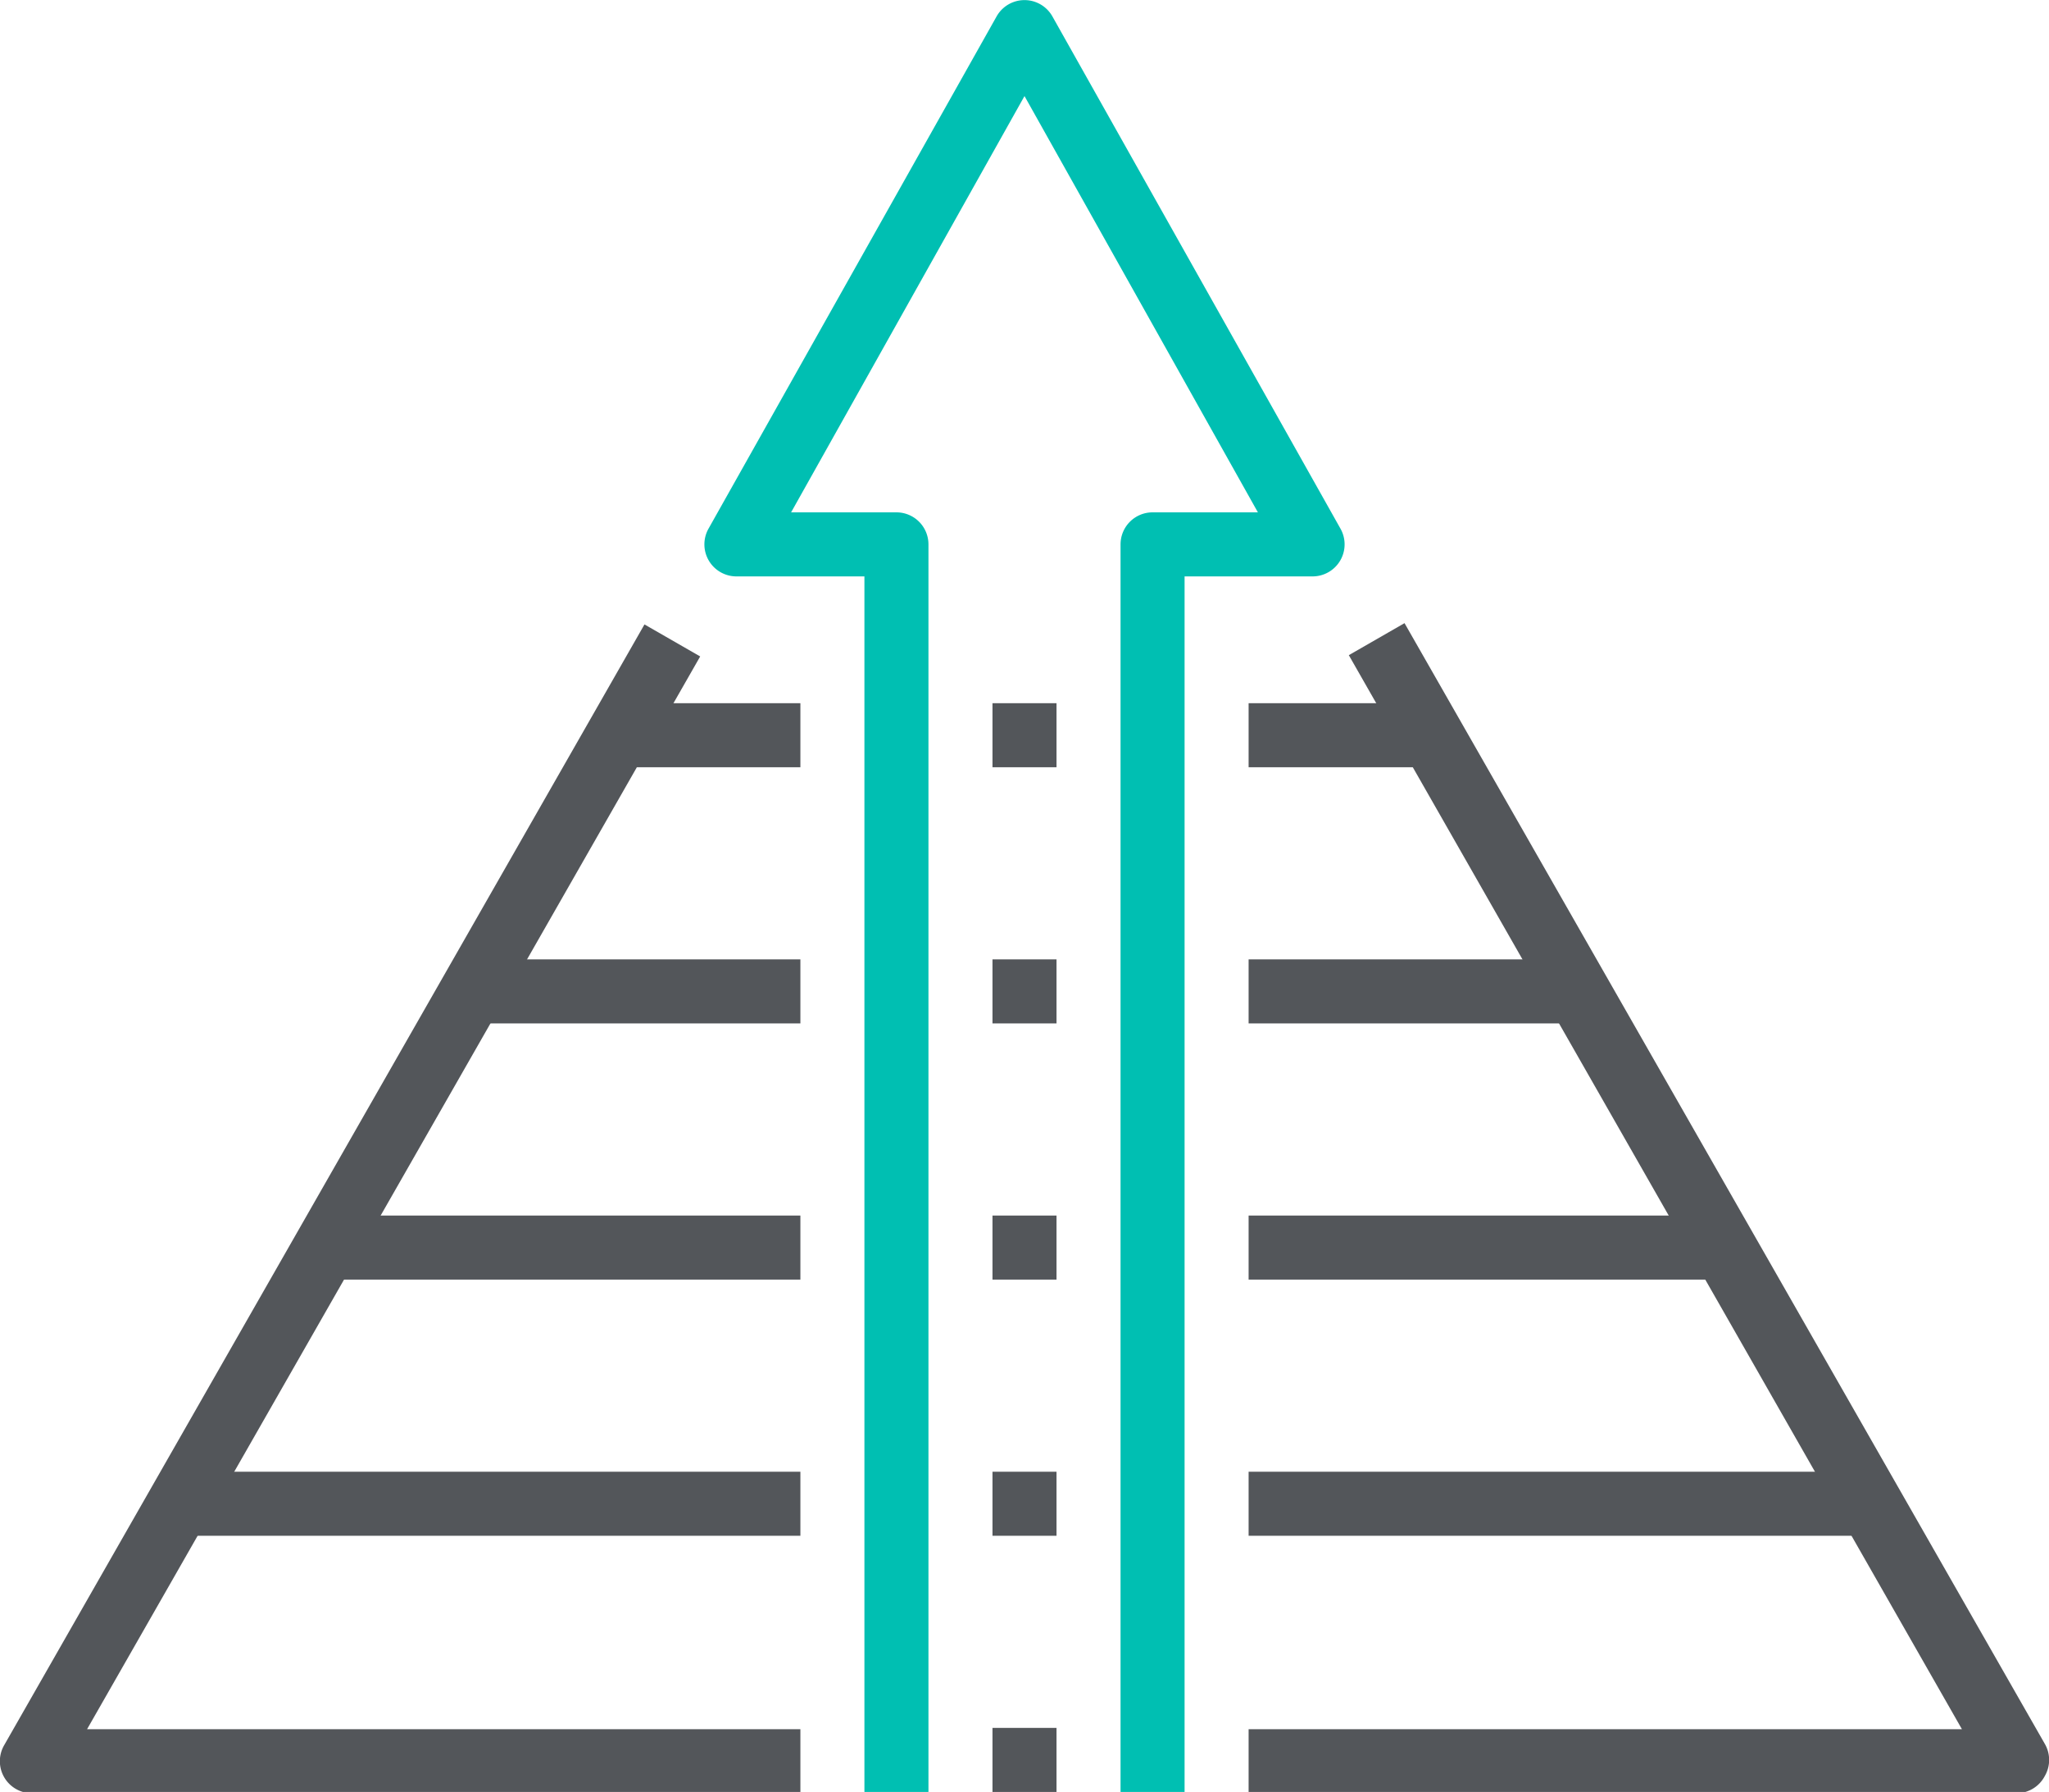 <svg xmlns="http://www.w3.org/2000/svg" viewBox="0 0 64 55.96"><defs><style>.cls-1{fill:#53565a;}.cls-2{fill:#00bfb2;}</style></defs><g id="Layer_2" data-name="Layer 2"><g id="icons"><path class="cls-1" d="M63,56H39V54H61.28L42.13,20.46l1.74-1,20,35a1,1,0,0,1,0,1A1,1,0,0,1,63,56Z"/><path class="cls-1" d="M25,56H1a1,1,0,0,1-.87-.5,1,1,0,0,1,0-1l20-35,1.74,1L2.72,54H25Z"/><rect class="cls-1" x="39" y="45.96" width="19" height="2"/><rect class="cls-1" x="6" y="45.96" width="19" height="2"/><rect class="cls-1" x="39" y="37.96" width="15" height="2"/><rect class="cls-1" x="10" y="37.96" width="15" height="2"/><rect class="cls-1" x="39" y="29.96" width="10" height="2"/><rect class="cls-1" x="15" y="29.96" width="10" height="2"/><rect class="cls-1" x="39" y="21.96" width="6" height="2"/><rect class="cls-1" x="19" y="21.96" width="6" height="2"/><path class="cls-2" d="M37,56H35V17a1,1,0,0,1,1-1h3.29L32,3,24.71,16H28a1,1,0,0,1,1,1V56H27V18H23a1,1,0,0,1-.87-1.49l9-16a1,1,0,0,1,1.74,0l9,16A1,1,0,0,1,41,18H37Z"/><rect class="cls-1" x="31" y="53.96" width="2" height="2"/><rect class="cls-1" x="31" y="45.96" width="2" height="2"/><rect class="cls-1" x="31" y="37.96" width="2" height="2"/><rect class="cls-1" x="31" y="29.96" width="2" height="2"/><rect class="cls-1" x="31" y="21.96" width="2" height="2"/></g></g></svg>
